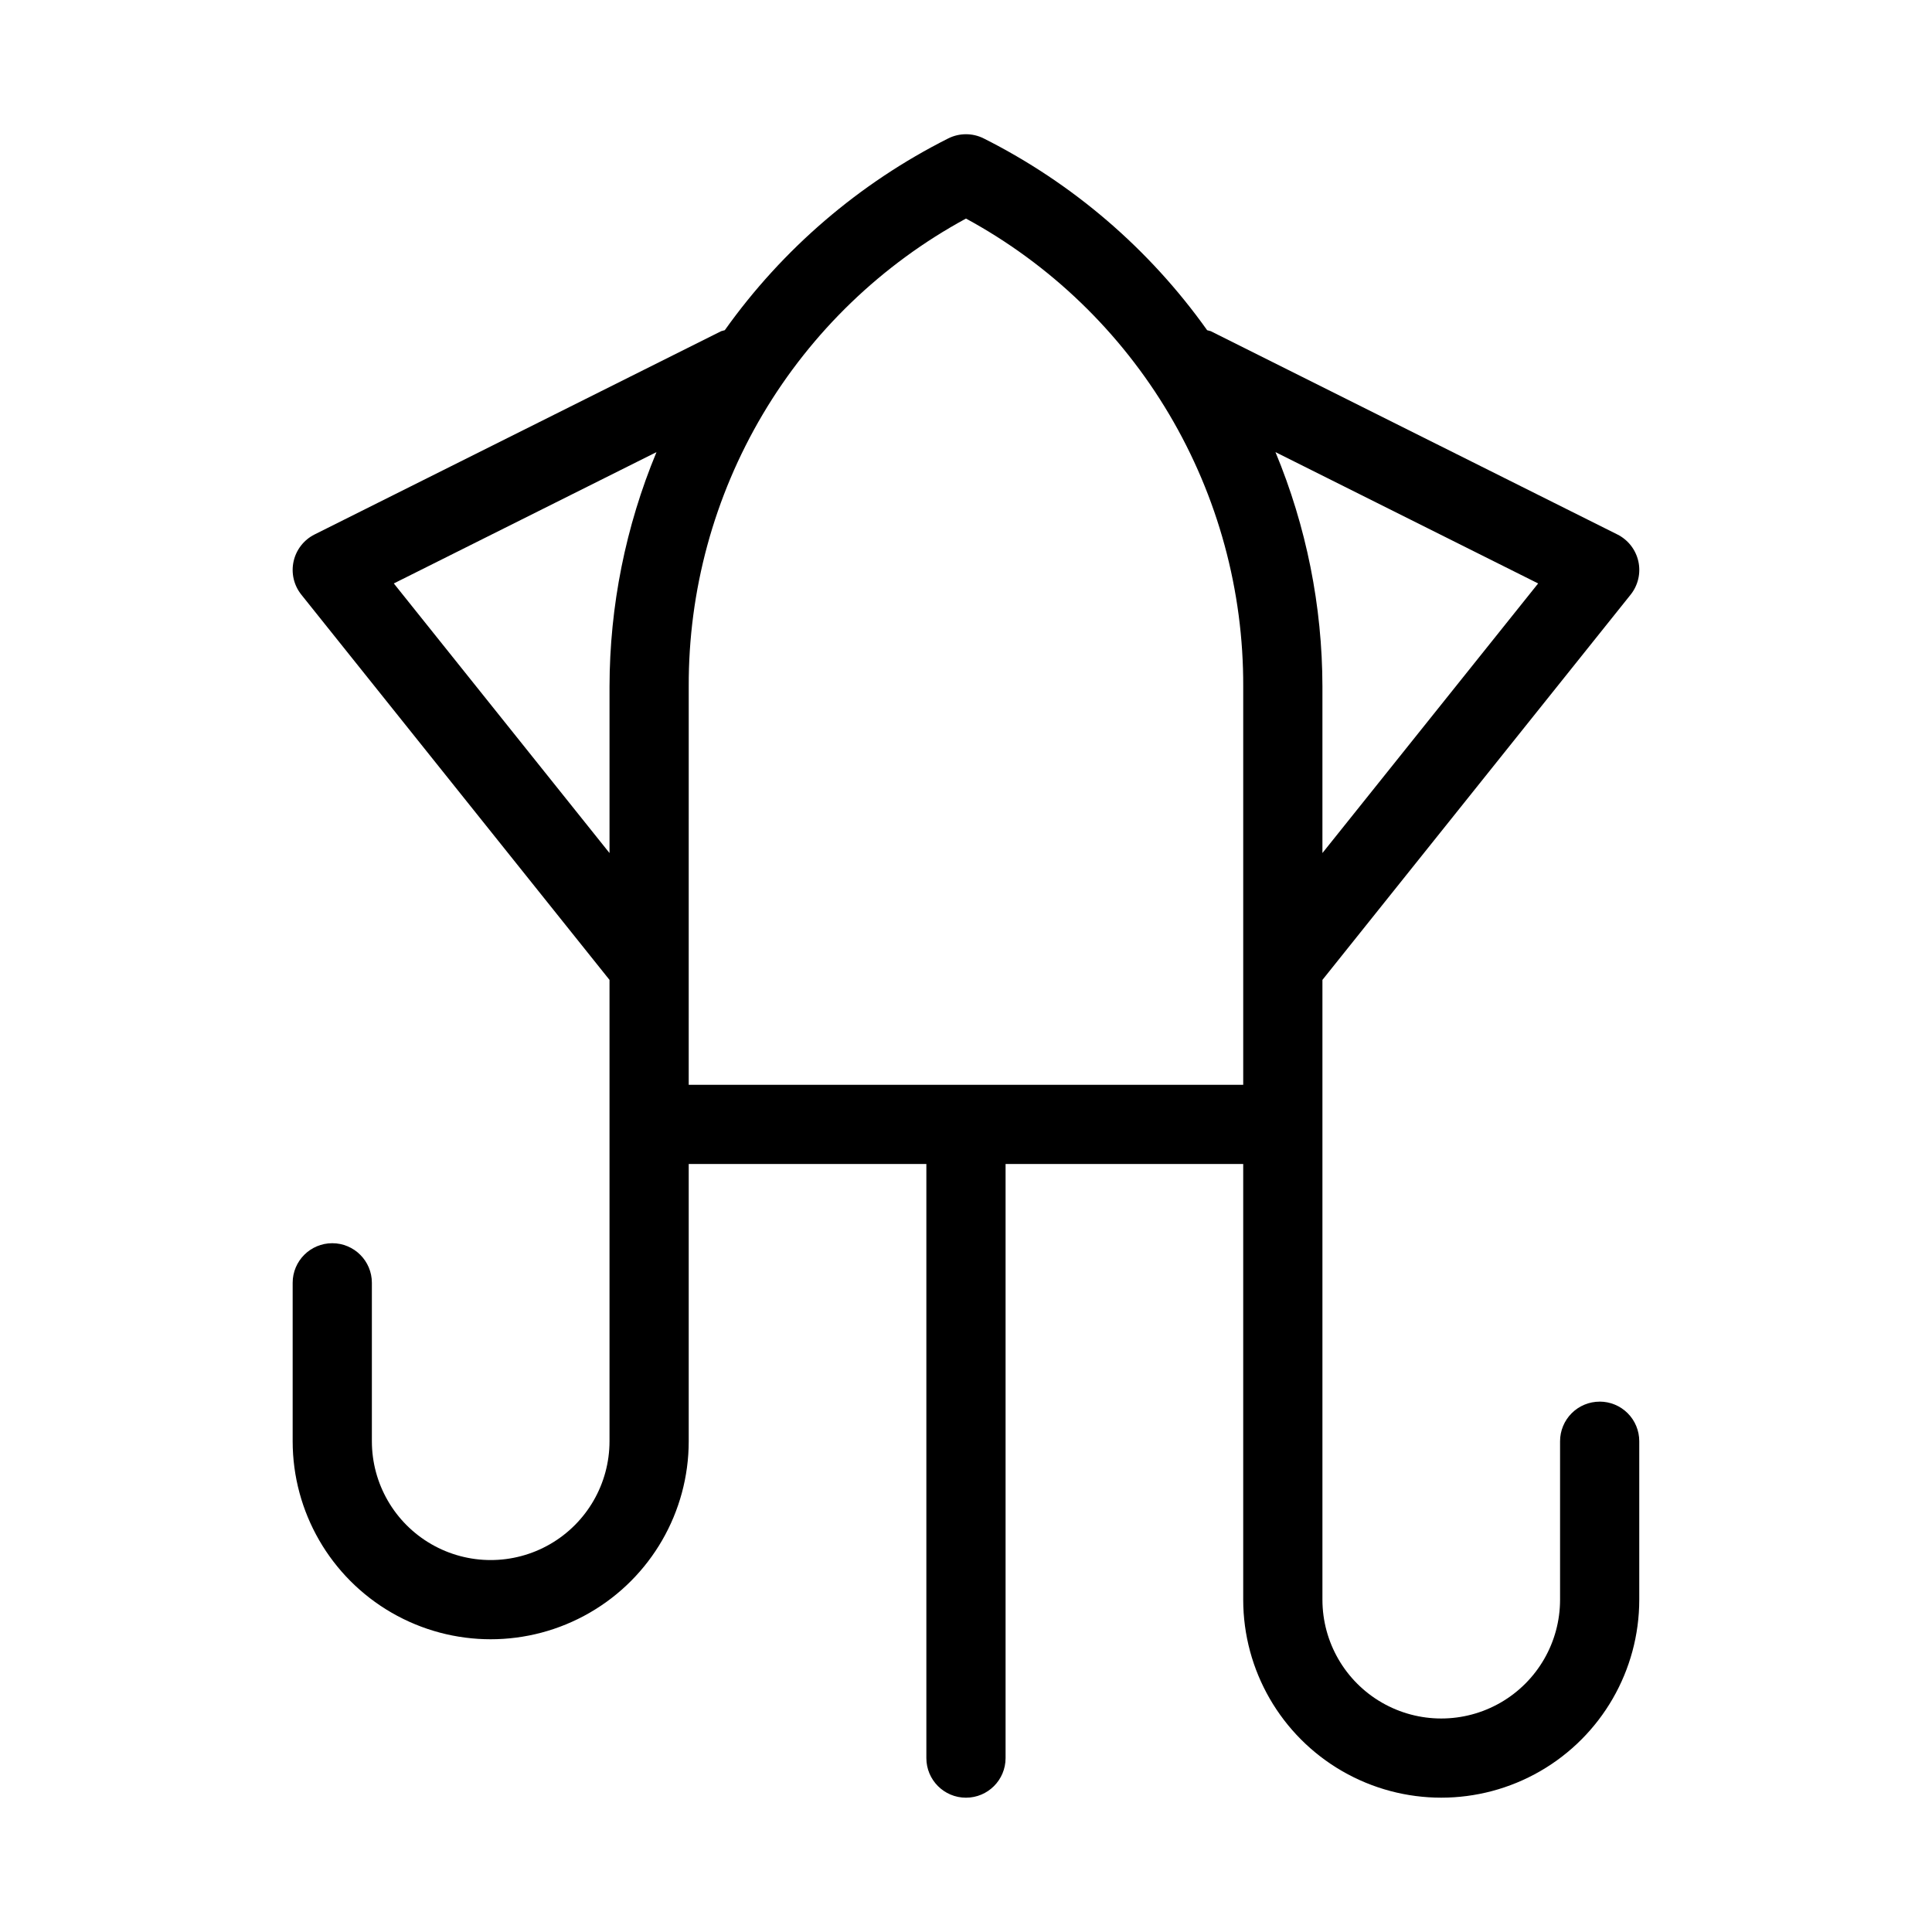 <?xml version="1.0" encoding="UTF-8"?>
<!-- Uploaded to: SVG Repo, www.svgrepo.com, Generator: SVG Repo Mixer Tools -->
<svg fill="#000000" width="800px" height="800px" version="1.1" viewBox="144 144 512 512" xmlns="http://www.w3.org/2000/svg">
 <path d="m567.93 515.45c-2.781 0-5.453 1.105-7.422 3.074s-3.074 4.641-3.074 7.422v41.984c0 11.25-6 21.645-15.742 27.27-9.742 5.625-21.746 5.625-31.488 0-9.742-5.625-15.746-16.02-15.746-27.27v-164.25l81.676-102.09c1.977-2.477 2.731-5.715 2.051-8.809-0.684-3.098-2.723-5.719-5.559-7.141l-107.76-53.875c-0.316-0.102-0.637-0.188-0.961-0.258-15.301-21.52-35.629-38.965-59.219-50.828-2.953-1.477-6.434-1.477-9.387 0-23.59 11.863-43.918 29.309-59.219 50.824-0.324 0.07-0.645 0.16-0.961 0.262l-107.76 53.875c-2.832 1.422-4.875 4.043-5.555 7.141-0.684 3.094 0.07 6.332 2.051 8.809l81.672 102.09v122.26c0 11.25-6.004 21.645-15.746 27.27-9.742 5.625-21.746 5.625-31.488 0-9.742-5.625-15.742-16.02-15.742-27.27v-41.984c0-5.793-4.699-10.492-10.496-10.492s-10.496 4.699-10.496 10.492v41.984c0 18.75 10.004 36.074 26.238 45.449 16.238 9.375 36.242 9.375 52.48 0 16.238-9.375 26.242-26.699 26.242-45.449v-73.469h62.977v157.44c0 5.797 4.699 10.496 10.496 10.496s10.496-4.699 10.496-10.496v-157.44h62.977v115.45c0 18.75 10 36.074 26.238 45.449 16.238 9.375 36.242 9.375 52.48 0 16.238-9.375 26.238-26.699 26.238-45.449v-41.984c0.004-2.781-1.102-5.453-3.07-7.422s-4.641-3.074-7.426-3.074zm-16.305-216.83-57.168 71.445v-44.137c-0.035-21.32-4.266-42.426-12.445-62.113zm-303.26 0 69.613-34.805c-8.184 19.688-12.41 40.793-12.449 62.113v44.141zm78.156 27.309c-0.094-25.379 6.691-50.309 19.625-72.141 12.938-21.832 31.543-39.758 53.848-51.867 22.301 12.109 40.906 30.035 53.844 51.867 12.934 21.832 19.719 46.762 19.629 72.141v105.55h-146.95z"/>
</svg>